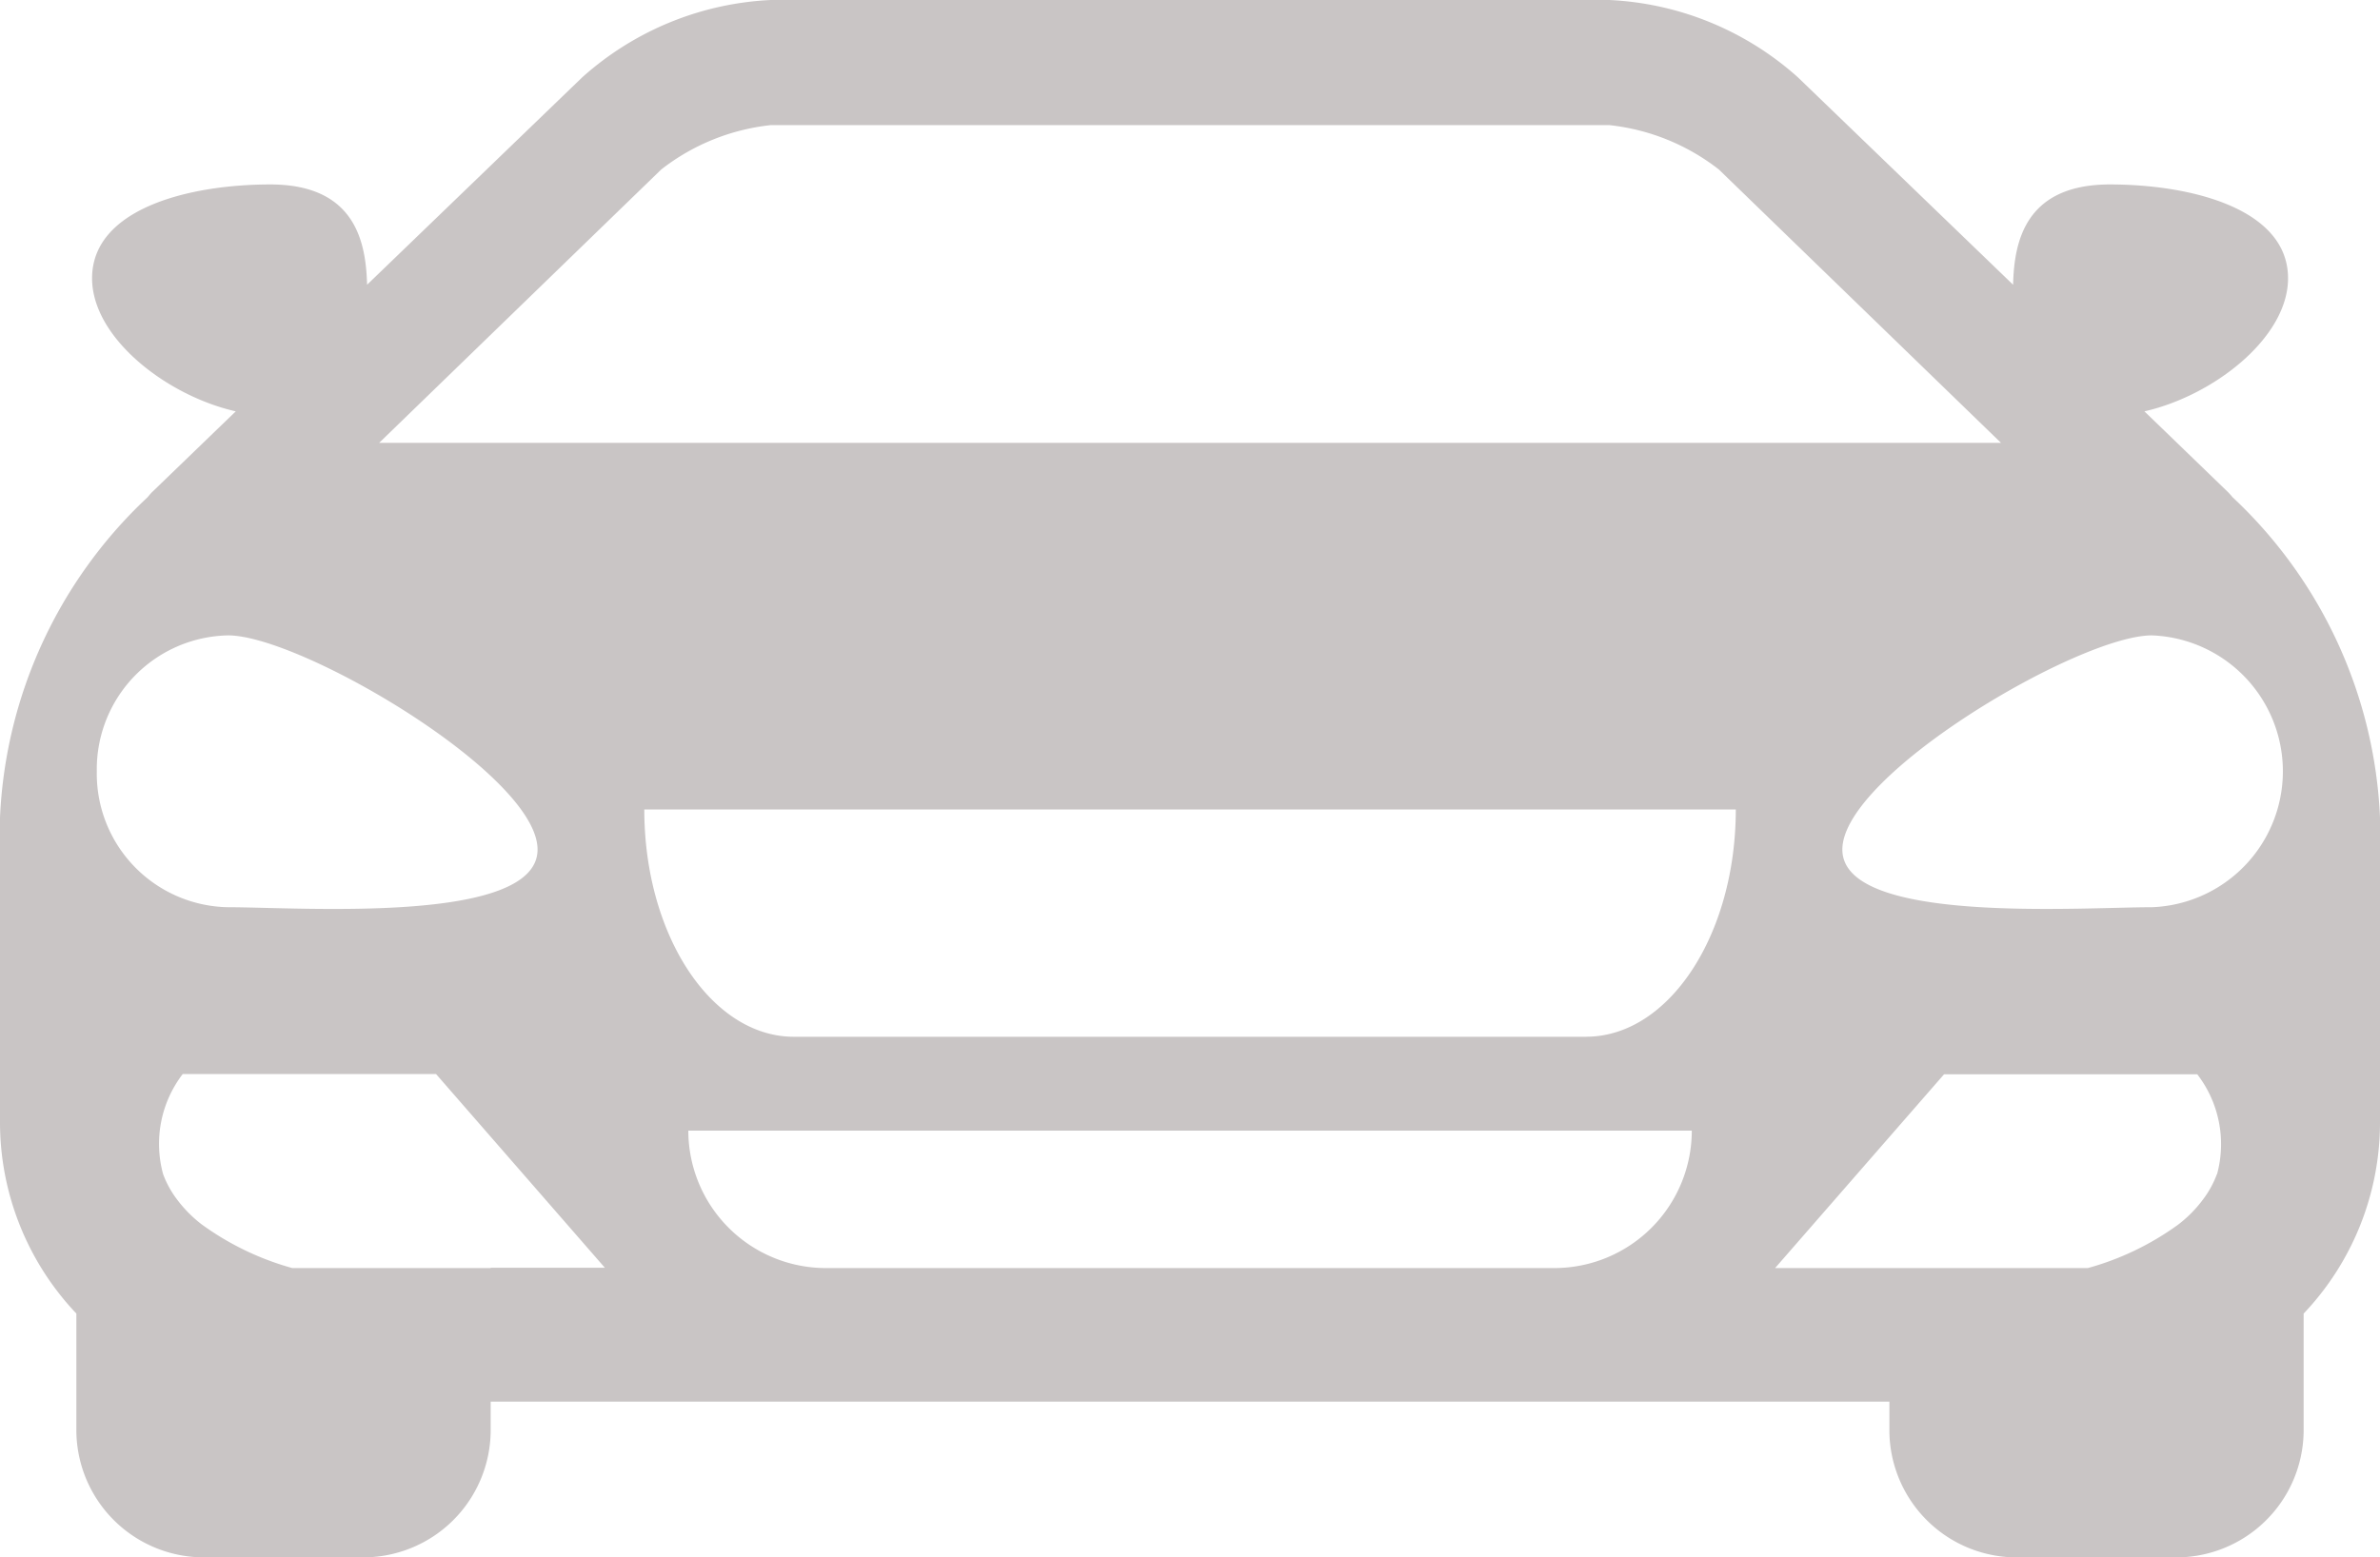 <svg xmlns="http://www.w3.org/2000/svg" width="80" height="52.365" viewBox="0 0 80 52.365"><defs><style>.a{fill:#c9c5c5;}</style></defs><path class="a" d="M75.044,25.181A2.387,2.387,0,0,0,74.881,25l-2.8-2.706c2.325-.527,4.828-2.475,4.828-4.474,0-2.328-3.231-3.155-5.989-3.155-2.883,0-3.218,1.976-3.253,3.372l-7.233-6.974a10.208,10.208,0,0,0-6.34-2.6H25.909a10.212,10.212,0,0,0-6.338,2.6l-7.232,6.974c-.038-1.4-.372-3.372-3.253-3.372-2.761,0-5.991.826-5.991,3.155,0,2,2.5,3.946,4.83,4.474L5.122,25c-.064.06-.108.121-.163.183A15.7,15.7,0,0,0,0,35.949V46.2a9.352,9.352,0,0,0,2.567,6.43v3.976a4.288,4.288,0,0,0,4.34,4.221h5.248a4.284,4.284,0,0,0,4.338-4.221V55.59H63.509v1.017a4.283,4.283,0,0,0,4.34,4.221h5.246a4.285,4.285,0,0,0,4.338-4.221V52.631A9.344,9.344,0,0,0,80,46.2V35.949A15.686,15.686,0,0,0,75.044,25.181ZM22.227,14.161a7.233,7.233,0,0,1,3.682-1.491H54.094a7.233,7.233,0,0,1,3.682,1.491l9.485,9.193H12.744ZM3.254,34.4a4.5,4.5,0,0,1,4.415-4.573c2.438,0,10.4,4.676,10.4,7.2s-7.966,1.94-10.4,1.94A4.49,4.49,0,0,1,3.254,34.4Zm13.24,16.7H14.813L9.824,51.1a9.484,9.484,0,0,1-3.052-1.474,4.328,4.328,0,0,1-.826-.839,3.284,3.284,0,0,1-.464-.847,3.857,3.857,0,0,1,.661-3.365h8.513l5.676,6.515-3.839,0Zm35.748,0H27.761a4.626,4.626,0,0,1-4.624-4.622h33.73A4.624,4.624,0,0,1,52.243,51.1Zm1.074-7.777H26.686c-2.776,0-5.029-3.422-5.029-7.643H58.346C58.346,39.9,56.093,43.321,53.317,43.321Zm21.2,4.624a3.306,3.306,0,0,1-.465.846,4.236,4.236,0,0,1-.826.839A9.4,9.4,0,0,1,70.179,51.1L65.191,51.1H59.667l5.679-6.515h8.512A3.849,3.849,0,0,1,74.522,47.945Zm-2.188-8.98c-2.436,0-10.4.581-10.4-1.94s7.966-7.2,10.4-7.2a4.573,4.573,0,0,1,0,9.14Z" transform="translate(0 -8.463)"/></svg>